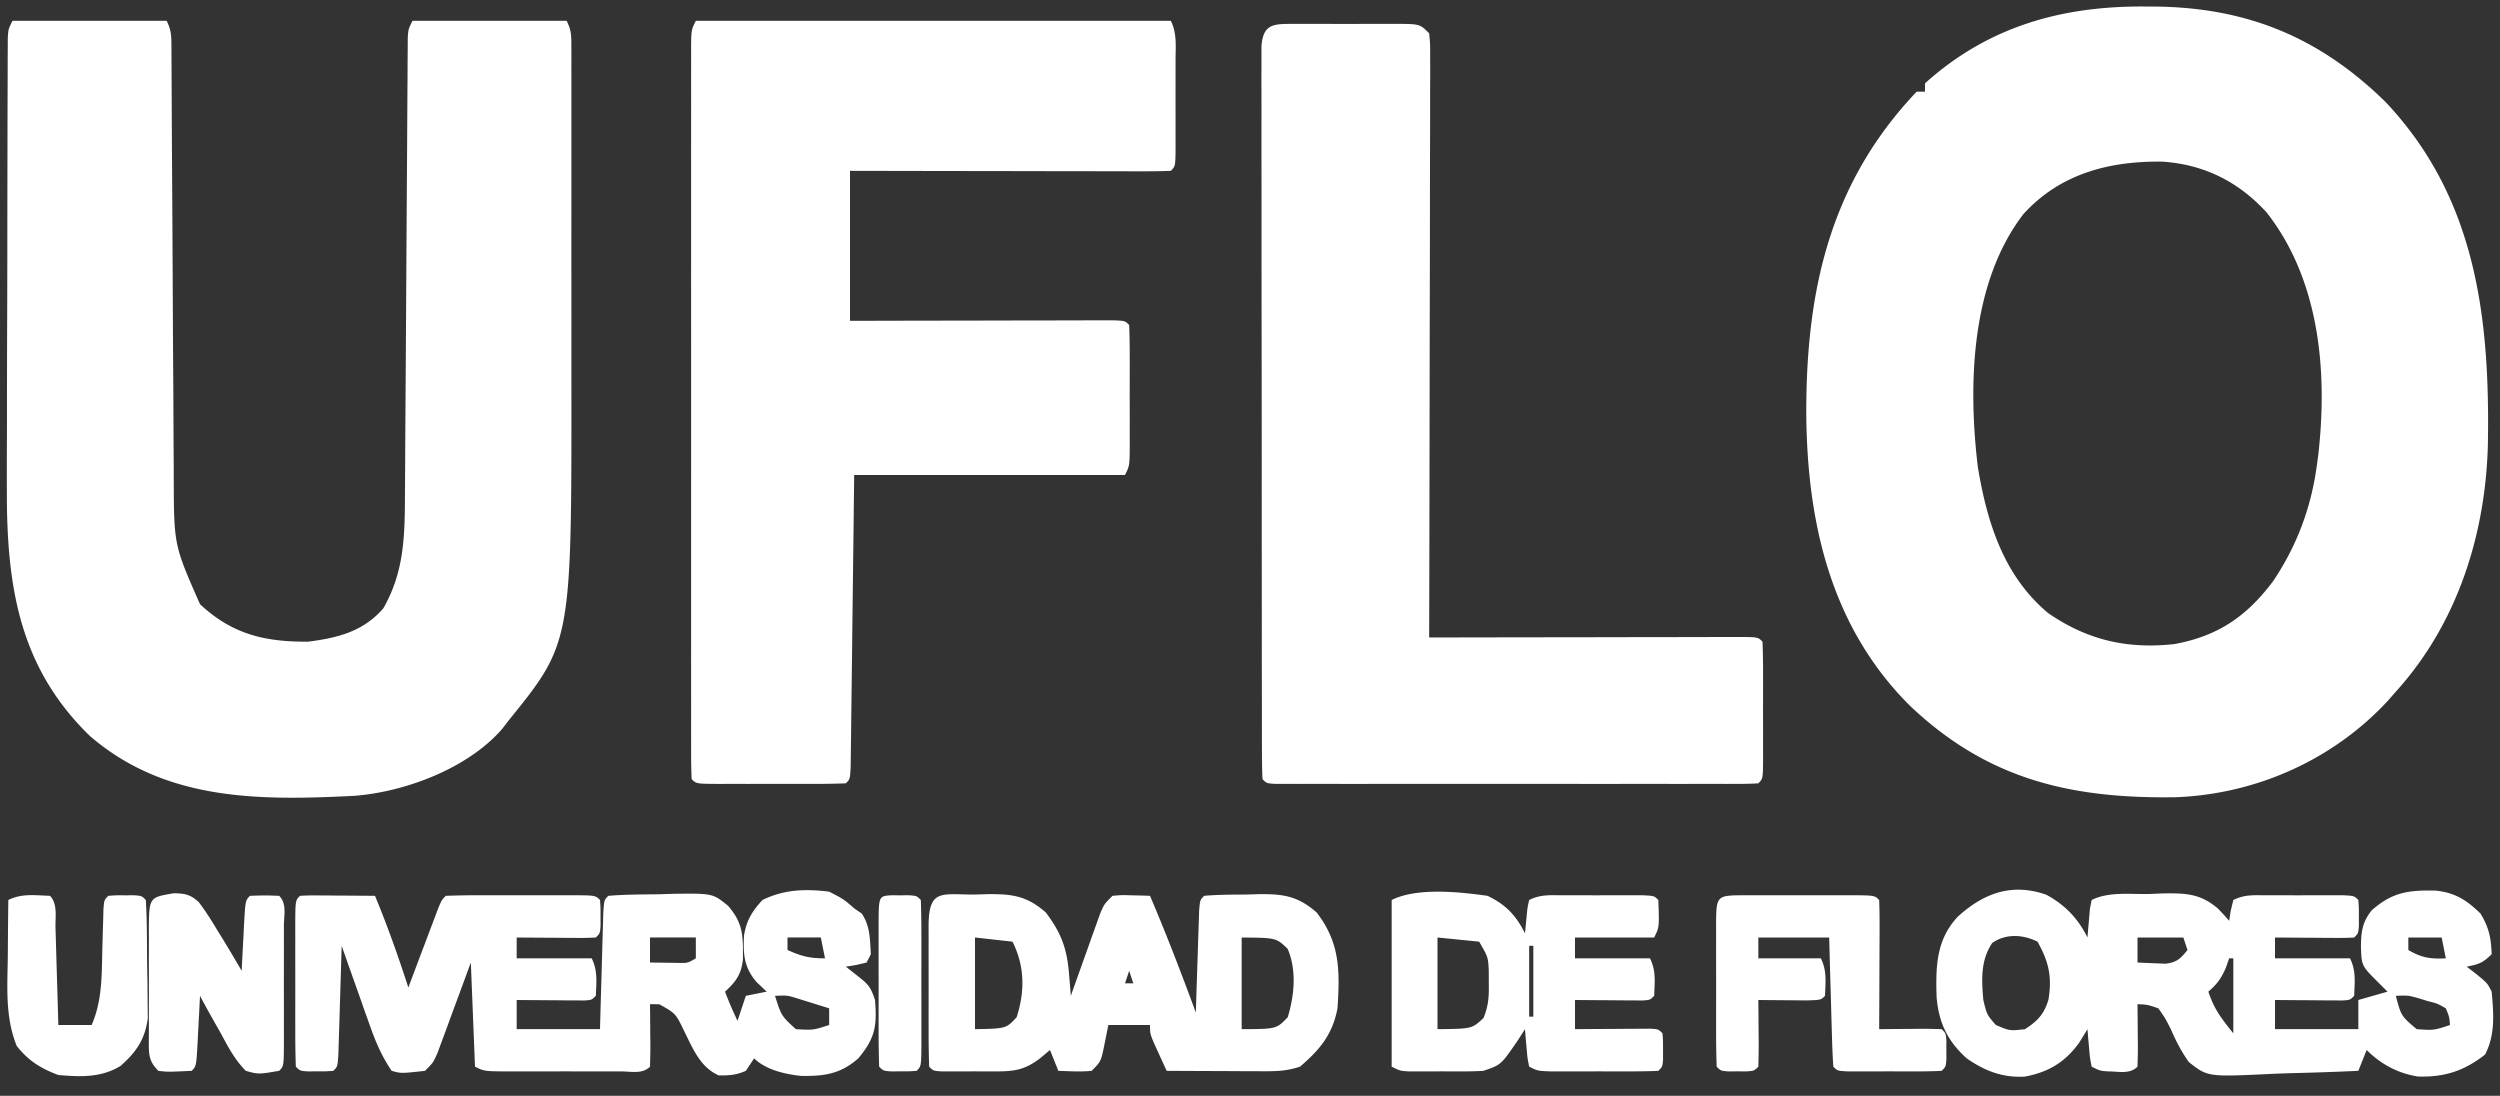 <svg xmlns="http://www.w3.org/2000/svg" width="600" height="263"><rect width="100%" height="100%" fill="#333333" stroke="none"/><path d="m514.875 1.563 1.995.01c22.14.164 39.582 7.21 55.528 22.767 21.949 23.11 25.231 52.119 24.69 82.582-.624 21.653-7.39 42.832-22.088 59.078l-2.016 2.297c-13.153 14.128-31.529 22.294-50.797 23.039-25.243.373-45.16-4.264-63.8-21.956-19.058-18.97-24.665-44.036-24.882-69.995C433.44 69.995 439.033 44.077 460 22h2v-2c15.123-13.624 32.784-18.6 52.875-18.437m-29.25 49.812c-12.658 16.462-13.325 40.91-10.937 60.75 2.211 13.284 6.2 26.086 16.851 35 9.4 6.501 19.035 8.718 30.352 7.445 10.513-1.928 17.423-6.726 23.734-15.195 5.601-8.383 8.993-17.409 10.375-27.375l.336-2.422C558.698 89.53 556.81 67.34 544 51c-6.737-7.384-14.994-11.523-24.98-12.203-12.691-.186-24.544 2.837-33.395 12.578M3 5h37c1.202 2.403 1.132 3.91 1.145 6.595l.02 2.934.009 3.232.02 3.396q.021 3.662.036 7.325.026 5.809.065 11.618.105 16.52.182 33.041.048 10.1.12 20.198.024 3.84.037 7.68c.012 3.599.036 7.198.063 10.797l.002 3.164c.06 15.862.06 15.862 6.301 30.02 7.71 7.225 15.57 9.082 26 9 7.187-.943 13.167-2.442 18-8 4.983-8.725 5.153-17.201 5.19-27.032l.025-3.658q.026-3.924.045-7.848.032-6.2.077-12.403c.065-9.516.12-19.033.176-28.55q.074-13.102.165-26.205.042-6.168.071-12.337.027-4.725.062-9.452l.012-3.464.026-3.143.015-2.742C98 7 98 7 99 5h37c1.146 2.291 1.126 3.563 1.127 6.11l.009 2.61-.007 2.873.006 3.021q.004 4.98-.002 9.96 0 3.478.003 6.956.001 7.323-.006 14.646-.006 9.288.004 18.577.005 7.206 0 14.411 0 3.418.002 6.835c.051 63.258.051 63.258-15.136 82.001l-1.441 1.89C112.349 184.409 97.205 190.08 85 191c-22.752 1.146-45.28 1.29-63.437-14.375-15.78-15.34-19.514-33.212-19.89-54.615-.046-5.704-.04-11.407-.01-17.112.015-3.446.014-6.892.015-10.339q.006-8.644.04-17.288c.03-7.4.04-14.798.044-22.197.004-6.386.017-12.771.03-19.156q.007-3.069.01-6.138.012-5.69.037-11.38l.003-3.43.018-3.112.009-2.713C2 7 2 7 3 5m164 0h114c1.5 3.002 1.142 6.088 1.133 9.379l.003 2.204q0 2.306-.006 4.612-.005 3.543.007 7.084 0 2.238-.004 4.475l.006 2.153c-.024 4.978-.024 4.978-1.139 6.093-2.403.095-4.778.126-7.182.114h-2.276c-2.495 0-4.989-.009-7.483-.016l-5.175-.005q-6.824-.006-13.647-.024-8.18-.016-16.36-.023c-8.292-.01-16.584-.029-24.877-.046v36l14.402-.035 9.01-.014q7.158-.008 14.314-.026 5.767-.016 11.535-.02 2.205-.003 4.41-.01 3.08-.01 6.157-.009l3.546-.006C270 77 270 77 271 78c.1 2.498.14 4.967.133 7.465l.003 2.268q0 2.38-.006 4.759-.005 3.647.007 7.295 0 2.308-.004 4.615l.006 2.213c-.024 5.155-.024 5.155-1.139 7.385h-65l-.184 15.934q-.06 4.983-.123 9.966-.1 7.918-.19 15.836-.072 6.38-.156 12.76-.031 2.44-.056 4.879-.037 3.405-.086 6.81c-.015 1.295-.03 2.59-.047 3.923C204 187 204 187 203 188c-2.655.101-5.283.14-7.937.133l-2.41.003q-2.528 0-5.054-.006-3.882-.005-7.763.007-2.45 0-4.899-.004l-2.36.006c-5.462-.024-5.462-.024-6.577-1.139-.1-2.323-.134-4.617-.127-6.94l-.005-2.226c-.004-2.48 0-4.96.003-7.44l-.006-5.31a9015 9015 0 0 1 0-14.467c.003-5.036 0-10.072 0-15.108q-.004-12.69.005-25.379.006-14.689-.002-29.377-.007-12.59-.003-25.18.003-7.528-.001-15.057-.004-7.078.005-14.156 0-2.604-.002-5.207-.002-3.543.006-7.086l-.007-2.102c.02-4.737.02-4.737 1.134-6.965m143.664.722 2.336.012 2.398-.005q2.513-.003 5.024.01c2.568.011 5.135 0 7.703-.012q2.438 0 4.875.007l2.336-.012C340.77 5.77 340.77 5.77 343 8c.246 2.51.246 2.51.24 5.745l.009 3.706-.022 4.087v4.286c.002 3.886-.01 7.772-.024 11.659-.013 4.058-.014 8.117-.016 12.175-.006 7.69-.023 15.378-.043 23.067-.022 8.752-.033 17.503-.043 26.256Q343.068 125.99 343 153l2.992-.007q13.93-.03 27.857-.045 7.161-.007 14.323-.023 6.906-.016 13.81-.02 2.641-.003 5.282-.01 3.686-.01 7.37-.009l2.228-.01c5.024.01 5.024.01 6.138 1.124.1 2.437.14 4.844.133 7.281l.003 2.208q0 2.316-.006 4.63-.005 3.556.007 7.111 0 2.245-.004 4.489l.006 2.162c-.024 5.004-.024 5.004-1.139 6.119a72 72 0 0 1-4.593.127l-3.009.009-3.328-.007-3.483.006q-5.73.004-11.462-.002-3.963 0-7.925.003-8.317.003-16.636-.006-9.628-.006-19.258.002-9.246.007-18.493.002l-7.885.002q-5.499.003-10.998-.007l-3.328.007-3.009-.009-2.63-.001C304 188 304 188 303 187c-.102-2.299-.13-4.601-.134-6.902l-.007-2.214q-.007-3.699-.004-7.397l-.01-5.282q-.013-7.192-.012-14.386-.002-5.994-.008-11.989-.013-14.136-.01-28.273-.001-14.606-.026-29.213-.019-12.52-.018-25.04.002-7.486-.013-14.973-.014-7.038-.003-14.077.003-2.59-.007-5.179c-.008-2.349-.003-4.697.005-7.046l-.002-3.99c.449-5.48 3.022-5.274 7.913-5.317M199 214c3.5 1.813 3.5 1.813 6 4l1.813 1.25c2.047 3.017 1.958 6.15 2.187 9.75l-1 2c-2.562.625-2.562.625-5 1l2.938 2.313c2.483 1.954 3.014 2.544 4.062 5.687.502 6.12.088 9.117-4 14-4.263 3.746-8.078 4.275-13.574 4.23-3.824-.363-8.643-1.447-11.426-4.23l-2 3c-2.287 1.015-3.988 1.126-6.488 1.098-4.473-1.955-6.22-6.448-8.329-10.674-2.027-4.202-2.027-4.202-5.949-6.397L156 241l.035 3.246.028 4.191.025 2.143c.009 1.807-.036 3.614-.088 5.42-1.865 1.865-4.527 1.129-7.008 1.139l-2.55-.006-2.605.003q-2.732 0-5.465-.006-4.191-.006-8.382.007-2.649 0-5.299-.004l-2.544.006c-5.917-.024-5.917-.024-8.147-1.139l-1-25-1.898 5.18-2.477 6.695-1.25 3.418c-.4 1.076-.8 2.153-1.21 3.262l-1.112 3.015C104 255 104 255 102 257c-5.746.638-5.746.638-8 0-2.377-3.47-3.864-7.006-5.262-10.957l-1.2-3.37c-.405-1.15-.81-2.3-1.225-3.486l-1.26-3.544Q83.519 231.323 82 227l-.076 2.646q-.143 4.845-.296 9.69-.065 2.099-.125 4.198-.088 3.013-.187 6.025l-.11 3.665C81 256 81 256 80 257c-1.812.133-1.812.133-4 .125l-2.187.008C72 257 72 257 71 256c-.101-2.945-.14-5.867-.133-8.812l-.003-2.68q0-2.808.006-5.618.005-4.317-.007-8.632 0-2.722.004-5.446l-.006-2.626c.024-6.071.024-6.071 1.139-7.186a57 57 0 0 1 4.035-.098l2.451.01 2.576.025 2.588.014q3.175.02 6.35.049c3.007 7.23 5.593 14.55 8 22l.719-1.912q1.606-4.264 3.219-8.525l1.13-3.01 1.084-2.862 1-2.65C106 216 106 216 107 215c2.655-.101 5.283-.14 7.938-.133l2.41-.003q2.526 0 5.053.006 3.881.005 7.763-.007 2.45 0 4.899.004l2.36-.006c5.462.024 5.462.024 6.577 1.139.133 1.813.133 1.813.125 4l.008 2.188C144 224 144 224 143 225a63 63 0 0 1-4.254.098l-2.588-.01-2.72-.025-2.733-.014q-3.353-.018-6.705-.049v5h18c1.491 2.982 1.12 5.716 1 9-1 1-1 1-2.766 1.114l-2.27-.016-2.45-.01-2.577-.025-2.587-.014q-3.175-.02-6.35-.049v7h20l.184-6.746.188-6.444q.066-2.244.125-4.49.088-3.22.187-6.441l.11-3.92C145 216 145 216 146 215c4.054-.338 8.121-.325 12.188-.375l3.447-.113c9.432-.1 9.432-.1 13.103 2.886 3.726 4.286 3.585 7.35 3.563 12.891-.393 3.544-1.685 5.34-4.301 7.711 1.398 3.545 1.398 3.545 3 7l2-6 5-1-2.5-2.375c-2.979-3.581-3.169-6.664-2.922-11.219.632-3.605 1.953-5.737 4.422-8.406 5.224-2.568 10.287-2.696 16-2m-43 11v6q2.188.039 4.375.063l2.46.035c2.214.047 2.214.047 4.165-1.098v-5zm33 0v3c3.371 1.498 5.204 2 9 2l-1-5zm-3 14c1.526 4.811 1.526 4.811 5 8 4.145.248 4.145.248 8-1v-4a895 895 0 0 0-4.812-1.5l-2.708-.844c-2.536-.784-2.536-.784-5.48-.656m305.07-24.281c4.538 2.436 7.64 5.702 9.93 10.281l.148-1.934.227-2.504c.07-.823.14-1.647.21-2.496L502 216c4.077-2.038 9.206-1.361 13.688-1.437l3.263-.14c5.442-.076 9.072-.032 13.319 3.604A58 58 0 0 1 535 221l.375-2.437L536 216c2.754-1.377 4.988-1.13 8.066-1.133l3.659-.004 3.837.012 3.85-.012 3.654.004 3.374.004C565 215 565 215 566 216c.133 1.813.133 1.813.125 4l.008 2.188C566 224 566 224 565 225a63 63 0 0 1-4.254.098l-2.588-.01-2.72-.025-2.733-.014q-3.352-.018-6.705-.049v5h18c1.491 2.982 1.12 5.716 1 9-1 1-1 1-2.766 1.114l-2.27-.016-2.45-.01-2.577-.025-2.587-.014q-3.175-.02-6.35-.049v7h20v-7l7-2-2.437-2.437c-3.764-3.764-3.764-3.764-3.938-8.25.036-3.64.28-5.93 2.563-8.813 4.942-4.393 8.913-4.904 15.378-4.75 4.669.48 7.444 2.287 10.746 5.5 2.044 3.331 2.541 5.862 2.688 9.75-2.139 2.139-3.133 2.427-6 3l2.438 1.875C597 236 597 236 598 238c.478 5.301.891 10.253-1.562 15.063-5.004 3.976-9.846 5.506-16.157 5.3-4.778-.76-8.88-2.962-12.281-6.363l-2 5c-5.283.248-10.563.43-15.85.55q-2.695.075-5.387.204c-14.905.703-14.905.703-19.434-2.849-1.818-2.577-3.086-5.014-4.329-7.905-1.402-2.74-1.402-2.74-3-5-2.591-.887-2.591-.887-5-1l.035 3.246.028 4.191.025 2.143c.009 1.807-.036 3.614-.088 5.42-1.899 1.899-4.572 1.124-7.09 1.133C504 257 504 257 502 256c-.414-2.066-.414-2.066-.625-4.562l-.227-2.504L501 247l-2 3.25c-3.362 4.669-7.356 7.064-13.012 8.129-5.347.326-9.626-1.353-13.988-4.379-4.601-4.147-6.732-8.616-7.219-14.766-.22-7.322-.089-13.692 5.094-19.242 6.168-5.6 12.907-8.15 21.195-5.273m-12.945 11.594c-2.802 4.202-2.563 8.84-2.125 13.687.842 3.523.842 3.523 3 6 3.35 1.42 3.35 1.42 7 1 3.046-1.986 4.569-3.572 5.633-7.094.884-5.492.08-9.084-2.633-13.906-3.5-1.75-7.618-1.967-10.875.313M513 225v6c1.437.081 2.874.14 4.313.188l2.425.105c2.74-.355 3.554-1.187 5.262-3.293l-1-3zm65 0v3c3.135 1.858 5.375 2.201 9 2l-1-5zm-76 3 1 4Zm33 2-.812 2.313c-1.132 2.56-2.1 3.884-4.188 5.687 1.477 4.307 2.956 6.195 6 10v-18zm40 9c1.27 4.824 1.27 4.824 5 8 4.148.287 4.148.287 8-1-.162-1.964-.162-1.964-1-4-1.975-1.14-1.975-1.14-4.375-1.75l-2.398-.734c-2.333-.629-2.333-.629-5.227-.516m-73 1 1 4Zm-267.812-25.312 2.869-.088c5.84-.053 9.373.38 13.943 4.4 3.7 4.9 5.064 8.636 5.563 14.688l.253 3.011L257 239l.703-1.988q1.578-4.446 3.172-8.887l1.105-3.129 1.075-2.988.984-2.761C265 217 265 217 267 215c2.164-.195 2.164-.195 4.625-.125l2.477.055L276 215c3.952 9.233 7.521 18.58 11 28l.076-2.463q.174-5.487.361-10.975l.12-3.876.127-3.682.11-3.412C288 216 288 216 289 215c3.387-.308 6.788-.278 10.188-.312l2.869-.088c5.842-.053 9.369.383 13.943 4.4 5.632 7.307 5.582 13.997 5 23-1.195 6.27-4.21 9.909-9 14-3.418 1.14-6.035 1.113-9.637 1.098l-3.935-.01-4.115-.026q-2.076-.008-4.15-.013Q285.08 257.03 280 257a875 875 0 0 1-2-4.375l-1.125-2.46C276 248 276 248 276 246h-10l-.875 4.375c-.875 4.375-.875 4.375-3.125 6.625-2.688.27-5.291.087-8 0l-2-5-2.312 1.938c-3.53 2.708-5.999 3.189-10.32 3.195l-2.692.004-2.801-.012-2.824.012-2.684-.004-2.465-.004C224 257 224 257 223 256c-.101-2.945-.14-5.867-.133-8.812l-.003-2.68q0-2.808.006-5.618.005-4.317-.007-8.632 0-2.722.004-5.446l-.006-2.626c.036-9.098 3.242-7.418 11.327-7.499M234 225v22c7.473-.138 7.473-.138 10-2.875 2.006-6.27 1.938-12.248-1-18.125zm64 0v22c8.345-.036 8.345-.036 11.063-2.875 1.591-5.306 2.17-11.204-.024-16.402-2.75-2.648-2.75-2.648-11.039-2.723m-27 8-1 3h2zm-16 10 1 2Zm102-28c4.383 2.088 6.85 4.7 9 9l.375-3.937c.21-2.215.21-2.215.625-4.063 2.806-1.403 5.15-1.13 8.285-1.133l3.795-.004 3.983.012 3.994-.012 3.79.004 3.5.004C397 215 397 215 398 216c.237 6.525.237 6.525-1 9h-19v5h18c1.491 2.982 1.12 5.716 1 9-1 1-1 1-2.766 1.114l-2.27-.016-2.45-.01-2.577-.025-2.587-.014q-3.175-.02-6.35-.049v7l1.82-.016q4.059-.029 8.118-.047l2.865-.025 2.724-.01 2.524-.016C398 247 398 247 399 248c.133 1.813.133 1.813.125 4l.008 2.188C399 256 399 256 398 257c-2.122.1-4.247.13-6.371.133l-3.928.004-2.057-.007q-3.105-.005-6.208.007l-3.932-.004-3.63-.004C369 257 369 257 367 256c-.414-2.066-.414-2.066-.625-4.562l-.227-2.504L366 247l-1.812 2.813c-3.968 5.78-3.968 5.78-8.188 7.187-1.53.092-3.064.13-4.598.133l-2.677.004-2.788-.012-2.798.012-2.674-.004-2.45-.004C336 257 336 257 334 256v-40c6.118-3.06 16.373-1.934 23-1m-12 10v22c8.275-.088 8.275-.088 11.043-2.687 1.204-2.911 1.32-5.166 1.27-8.313l-.012-3.125c-.163-3.185-.163-3.185-2.301-6.875zm22 2v17h1v-17z" fill="#FFF"/><path d="m418.729 214.861 2.427.006 2.477-.003q2.598 0 5.196.006 3.99.005 7.98-.007 2.517 0 5.035.004l2.427-.006c5.614.024 5.614.024 6.729 1.139.088 2.292.107 4.586.098 6.879l-.005 2.08c-.005 2.202-.018 4.403-.03 6.603l-.014 4.467q-.017 5.486-.049 10.971l3.246-.035 4.191-.028 2.143-.025c1.807-.009 3.614.036 5.42.088 1 1 1 1 1.133 2.812l-.008 2.188.008 2.187C467 256 467 256 466 257c-1.842.1-3.687.13-5.531.133l-3.395.004-3.574-.012-3.574.012-3.395-.004-3.138-.004C441 257 441 257 440 256c-.159-2.29-.251-4.584-.316-6.879l-.063-2.08q-.097-3.302-.184-6.604l-.13-4.466c-.108-3.657-.207-7.314-.307-10.971h-17v5h15c1.491 2.982 1.12 5.716 1 9-1 1-1 1-4.379 1.098q-2.091-.01-4.184-.036l-2.154-.013q-2.64-.02-5.283-.049l.035 3.465q.015 2.236.027 4.472l.026 2.288A183 183 0 0 1 422 256c-1 1-1 1-2.813 1.133l-2.187-.008-2.188.008C413 257 413 257 412 256c-.101-2.945-.14-5.867-.133-8.813l-.003-2.678q0-2.81.006-5.62.005-4.315-.007-8.631 0-2.722.004-5.446l-.006-2.626c.029-7.296.029-7.296 6.868-7.325m-376.979-.486c2.681.077 3.86.284 5.898 2.063 1.613 2.115 2.993 4.275 4.352 6.562l1.703 2.758A358 358 0 0 1 58 233c.09-1.823.09-1.823.184-3.684l.254-4.754.119-2.431c.33-6.018.33-6.018 1.443-7.131 3.5-.125 3.5-.125 7 0 1.896 1.896 1.129 4.664 1.139 7.186l-.006 2.626.003 2.68q0 2.808-.006 5.618-.005 4.317.007 8.632 0 2.722-.004 5.446l.006 2.626c-.024 6.071-.024 6.071-1.139 7.186-4.992.846-4.992.846-8 0-2.633-2.639-4.256-5.728-6-9l-1.48-2.602Q49.72 242.221 48 239l-.184 3.684-.254 4.754-.119 2.431c-.33 6.018-.33 6.018-1.443 7.131-5.736.273-5.736.273-8 0-2.603-2.603-2.248-4.423-2.278-7.969l.012-2.469-.005-2.532q-.002-2.655.01-5.306c.011-2.713 0-5.425-.012-8.138q0-2.574.007-5.149l-.012-2.468c.064-7.6.064-7.6 6.028-8.594M12 215c1.886 1.886 1.243 5.142 1.316 7.66l.063 2.014q.097 3.195.184 6.388l.13 4.323q.161 5.307.307 10.615h8c2.571-5.944 2.408-11.949 2.563-18.312q.09-3.276.19-6.551l.073-2.916C25 216 25 216 26 215c1.813-.133 1.813-.133 4-.125l2.188-.008C34 215 34 215 35 216c.268 4.468.271 8.942.295 13.418.017 2.243.061 4.485.105 6.728q.015 2.152.026 4.303l.044 3.948c-.654 5.013-2.77 8.11-6.532 11.416C24.258 258.68 19.31 258.462 14 258c-4.197-1.554-7.243-3.456-10-7-2.787-6.927-2.222-14.077-2.125-21.437l.027-3.952Q1.938 220.805 2 216c3.253-1.627 6.392-1.115 10-1m201.813-.133 2.187.008 2.188-.008C220 215 220 215 221 216c.101 2.945.14 5.867.133 8.813l.003 2.678q0 2.81-.006 5.62-.005 4.315.007 8.631 0 2.722-.004 5.446l.006 2.626c-.024 6.071-.024 6.071-1.139 7.186-1.812.133-1.812.133-4 .125l-2.187.008C212 257 212 257 211 256c-.101-2.945-.14-5.867-.133-8.812l-.003-2.68q0-2.808.006-5.618.005-4.317-.007-8.632 0-2.722.004-5.446l-.006-2.626c.028-7.105.028-7.105 2.952-7.319" fill="#FFF"/></svg>